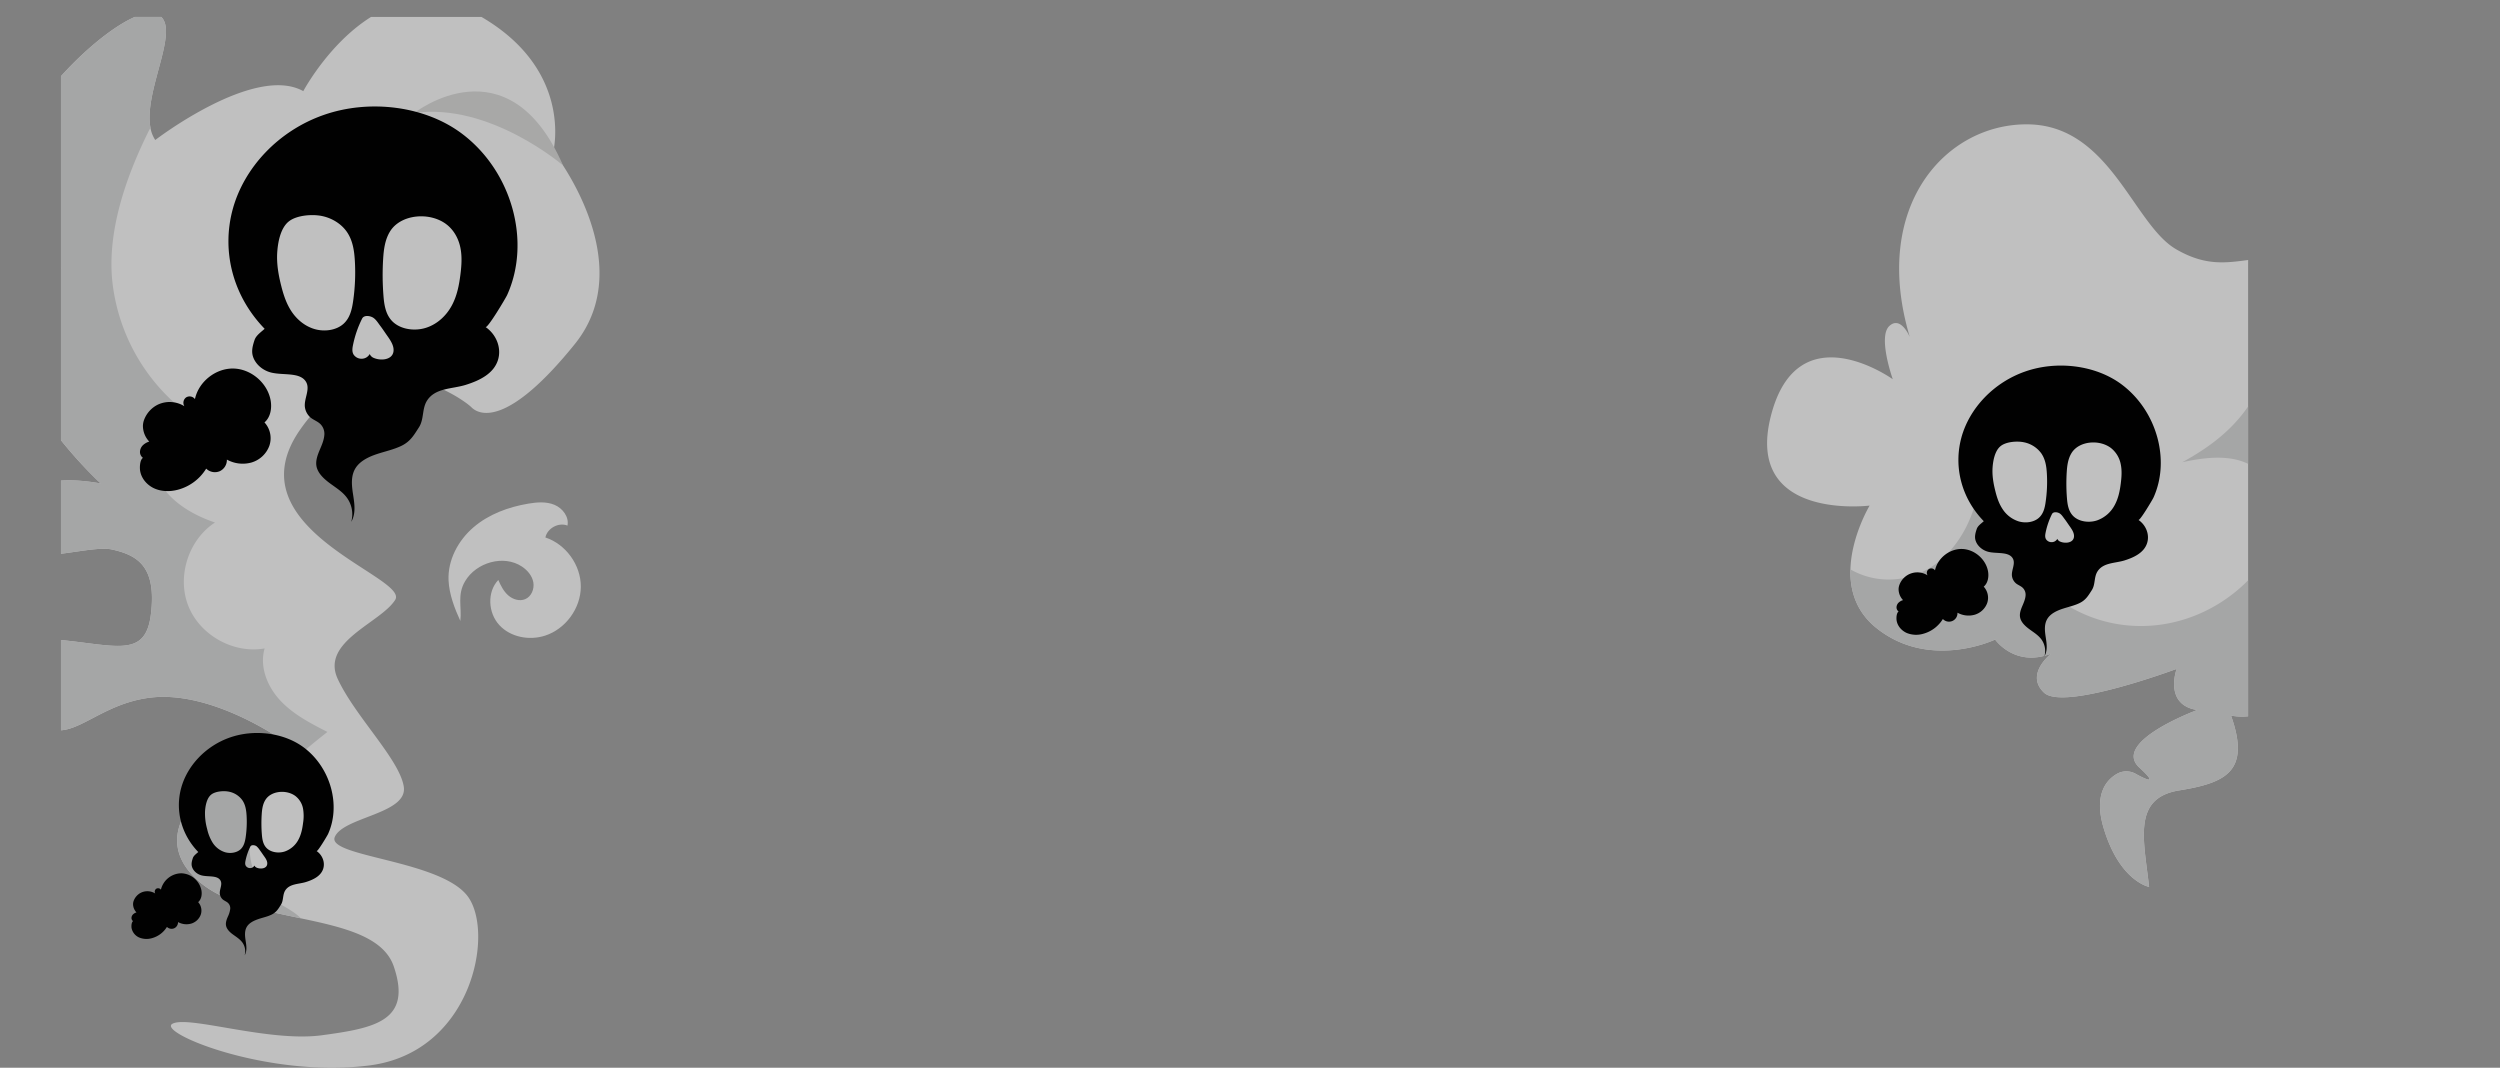 <svg id="Layer_1" data-name="Layer 1" xmlns="http://www.w3.org/2000/svg" xmlns:xlink="http://www.w3.org/1999/xlink" viewBox="0 0 2194.26 937.13"><rect x="0" y="0" width="2194.26" height="937.13" fill="#808080" stroke="none"/><defs><style>.cls-1{fill:none;}.cls-2{clip-path:url(#clip-path);}.cls-3{opacity:0.5;}.cls-4{clip-path:url(#clip-path-2);}.cls-5{fill:#fff;}.cls-6{fill:#cfcfce;}.cls-7{fill:#cacbcc;}.cls-8{fill:#010101;}</style><clipPath id="clip-path" transform="translate(772.7 109.3)"><rect class="cls-1" x="-719.32" y="-148.14" width="1920" height="1080"/></clipPath><clipPath id="clip-path-2" transform="translate(772.7 109.3)"><rect class="cls-1" x="-719.32" y="-94.46" width="1920" height="1083.6"/></clipPath></defs><g class="cls-2"><g class="cls-3"><g class="cls-4"><path class="cls-5" d="M-268.15,192.65c-58,71.9-83.27,63.08-90.82,55.49s-90.63-66.85-150.66,20.19S-413.22,397-425.82,417.18s-65.62,36.56-50.48,69.35,54.25,70.63,58,94.6-53,26.51-60.53,44.16,94.59,20.19,117.29,53,2.54,136.21-87.05,147.57-186.64-29-172.77-36.6,84.5,16.41,131.16,10.09,79.49-12.6,63.07-60.53c-8.93-26-44-34.21-81.57-42.11-31.52-6.67-64.88-13.1-86.19-29.79-46.66-36.57-18.92-85.77,70.63-126.11,0,0-61.81-44.16-116-37.84s-75.68,51.71-104.69,13.87-47.94-69.4,11.33-65.58,88.31,20.15,93.36-21.46-11.37-51.71-34.06-56.76-88.28,21.69-87.05-13.76,18.92-54.36,77-44.27c0,0-148.85-136.21-34.06-189.19,0,0-53,7.55-54.22-61.8s107.2-170.28,136.21-161.45c26,7.9-10.75,66.39-4.2,100.26a28.39,28.39,0,0,0,4.2,10.75s87.05-66.85,129.93-42.89c0,0,61.81-115.86,150.08-68.66s69.36,121.64,69.36,121.64S-210.16,120.75-268.15,192.65Z" transform="translate(772.7 109.3)"/><path class="cls-6" d="M-278.53,35.89s-64.37-55.45-130.59-46C-409.12-10.1-326.73-75.15-278.53,35.89Z" transform="translate(772.7 109.3)"/><path class="cls-5" d="M-364.45,400.79c9.79-16.52,33.88-23.45,49.86-12.81,4.87,3.25,9,8.11,10,13.88s-1.68,12.35-7.06,14.68c-4.95,2.14-10.94.28-15-3.3s-6.53-8.56-8.69-13.51c-10,10.51-9,28.85.83,39.56s26.34,13.79,40.16,9.34c18.06-5.81,31.37-24,31.44-43S-276,368.38-294,362.43c1.71-8.17,11.63-13.5,19.39-10.42,1.52-7.61-4.24-15.23-11.4-18.22s-15.3-2.36-22.95-1.06c-17.49,2.95-34.78,9.29-48.23,20.85s-22.62,28.81-21.82,46.53c.56,12.19,5.32,24.65,10.36,35.62C-367.27,423.21-371.63,412.9-364.45,400.79Z" transform="translate(772.7 109.3)"/><path class="cls-7" d="M-528.36,683.28c6.44,3.85,14.72,8.17,19.69,13.41-31.52-6.67-64.88-13.1-86.19-29.79-46.66-36.57-18.92-85.77,70.63-126.11,0,0-61.81-44.16-116-37.84s-75.68,51.71-104.69,13.87-47.94-69.4,11.33-65.58,88.31,20.15,93.36-21.46-11.37-51.71-34.06-56.76-88.28,21.69-87.05-13.76,18.92-54.36,77-44.27c0,0-148.85-136.21-34.06-189.19,0,0-53,7.55-54.22-61.8s107.2-170.28,136.21-161.45c26,7.9-10.75,66.39-4.2,100.26-.84,1.5-1.65,3-2.39,4.54-19.18,39.08-35.56,86-31.17,129.82a168.22,168.22,0,0,0,65.85,116.44c-23.08,1.85-35.79,31.48-27.62,53.14s30,35.14,51.94,42.57c-23.28,15.07-33.6,47.36-23.43,73.14s39.76,42.27,67,37.37c-4.7,16,2.36,33.56,13.76,45.74s26.51,20,41.34,27.55c-24.19,19.15-49.28,39.46-61.8,67.66S-554.87,667.48-528.36,683.28Z" transform="translate(772.7 109.3)"/><path class="cls-5" d="M1319.88,464.47c-53.13,10.45-74.23-32.36-74.23-32.36,7,102.81-60.18,86.63-60.18,86.63,17.2,48.53-3.9,59-45.31,65.66s-31.25,42.86-26.57,84.75c0,0-25.79-4.75-39.85-51.44-8.89-29.58,2.21-42.35,11.56-47.77A16.63,16.63,0,0,1,1102,570c8.52,4.7,20.38,10.38,3-5.63-24.68-22.65,50.76-50.46,50.76-50.46-29-4.62-18.47-34.75-18-36.13-2.48.88-99.38,36.87-116.37,20.9-17.17-16.18,6.24-34.28,6.24-34.28-32,12.39-49.2-12.36-49.2-12.36s-57.83,27.59-104.68-10.52c-17.72-14.42-22.82-33.24-22.34-51.06.84-29.37,16.87-56,16.87-56s-110.16,13.8-86.7-78.55c23.25-91.55,105.54-33.39,107-32.38-.55-1.64-13-37.31-3.06-46.64,10.14-9.49,18,9.54,18,9.54C869.14,71.21,935.56-1.13,1007.42-.16s92.19,87.58,129.7,109.52c25.41,14.83,43.31,12.19,63.37,9.54,9.56-1.25,19.59-2.51,31.14-1.92,36,1.89,37.51,55.21,38.3,90.42.58,27.65-13.7,51.77-19.87,60.88,9.62-12.77,42.11-53.23,73-58,36.72-5.71,89.06-16.17,97.66,120S1373,454,1319.88,464.47Z" transform="translate(772.7 109.3)"/><path class="cls-7" d="M1319.88,464.47c-53.13,10.45-74.23-32.36-74.23-32.36,7,102.81-60.18,86.63-60.18,86.63,17.2,48.53-3.9,59-45.31,65.66s-31.25,42.86-26.57,84.75c0,0-25.79-4.75-39.85-51.44-8.89-29.58,2.21-42.35,11.56-47.77A16.63,16.63,0,0,1,1102,570c8.52,4.7,20.38,10.38,3-5.63-24.68-22.65,50.76-50.46,50.76-50.46-29-4.62-18.47-34.75-18-36.13-2.48.88-99.38,36.87-116.37,20.9-17.17-16.18,6.24-34.28,6.24-34.28-32,12.39-49.2-12.36-49.2-12.36s-57.83,27.59-104.68-10.52c-17.72-14.42-22.82-33.24-22.34-51.06.8.47,1.62.89,2.42,1.31,23,11.93,50.58,9.71,72.06-5.79s36.35-43.9,38.8-74.2c13.34,53.83,48.5,99,91.91,118s94.13,11.61,132.58-19.47c13.11-10.59,25.07-24.16,31.52-41.64s6.46-39.2-2.82-54.66c-16-26.52-48.61-23.41-75.16-17.62,20.34-11.13,40.17-25,55.11-45.2,12.89-17.4,22.21-40.46,22.35-64.28.14-24.92-14.34-37.23-18.72-59a51.23,51.23,0,0,1-1-9.12c9.56-1.25,19.59-2.51,31.14-1.92,36,1.89,37.51,55.21,38.3,90.42.58,27.65-13.7,51.77-19.87,60.88,9.62-12.77,42.11-53.23,73-58,36.72-5.71,89.06-16.17,97.66,120S1373,454,1319.88,464.47Z" transform="translate(772.7 109.3)"/></g></g><path class="cls-8" d="M-647.25,264.57a15.82,15.82,0,0,1,.94-5.15A24.45,24.45,0,0,1-634,245.77a24.41,24.41,0,0,1,23.12,1.47,5.82,5.82,0,0,1,1.53-7.72A5.82,5.82,0,0,1-601.6,241c3.21-15.2,18.08-27.07,33.61-26.83s30,12.54,32.8,27.82c1.25,6.94,0,14.85-5.37,19.47a20.54,20.54,0,0,1,4.21,20.68,23.9,23.9,0,0,1-15.72,14.53,28.63,28.63,0,0,1-21.5-2.59,10.87,10.87,0,0,1-6.34,10.23,10.92,10.92,0,0,1-11.82-2.3,41.65,41.65,0,0,1-24.79,18.51c-6.71,1.77-14,1.76-20.41-1s-11.57-8.54-12.74-15.38c-.54-3-.34-9.7,2.44-11.58a6.42,6.42,0,0,1-2.61-5.4,8.57,8.57,0,0,1,2.47-5.58,13.56,13.56,0,0,1,5.69-3.29A20.06,20.06,0,0,1-647.25,264.57Z" transform="translate(772.7 109.3)"/><path class="cls-8" d="M-327.63,149.74c21.4-47.15,4.17-109-39.86-141.89-32.6-24.37-81.14-30.19-121-16.28s-69.95,46.22-79.93,82.72c-10,36.76,0,76.11,28,105-3.29,3-7.51,5.77-8.87,9.86-1.5,4.52-2.84,9.16-1.56,13.85,1.94,7,8.51,12.9,16.47,14.77,10.55,2.47,24.89-.51,30.14,7.87,4.31,6.91-2.23,15.43-.72,23.19a14.79,14.79,0,0,0,4.85,8.37c2.7,2.18,6.21,3.31,8.72,5.81a12.06,12.06,0,0,1,3.34,9.69c-.35,4.3-2.14,8.48-3.86,12.49-2,4.76-3.95,9.82-3,14.83,1.11,5.62,5.7,10.22,10.62,14s10.41,7,14.41,11.5a24.68,24.68,0,0,1,5.47,23.2c4.17-7.24,2.87-15.86,1.62-23.89s-2.22-16.75,2.46-23.75c3.91-5.84,11.11-9.39,18.34-11.8s14.87-4,21.64-7.28c7.94-3.85,11.1-9.64,15.33-16.19,4.7-7.27,2.48-16.49,7.32-23.78,7.29-11,21.89-9.82,33.73-13.52,12.36-3.86,24.5-9.87,28.29-21.7,3.34-10.41-1.14-22.41-10.85-29.09C-344.6,178.93-328.76,152.23-327.63,149.74ZM-471.3,175c-6.37,5.68-16.75,7.05-25.36,4.5s-15.53-8.5-20.12-15.38-7.09-14.65-9.06-22.42c-2.46-9.68-4.18-19.58-3.53-29.48.55-8.36,2.67-21.42,10.37-27.34,6.94-5.34,20.33-6.33,28.81-4.6,8.93,1.82,16.95,6.87,21.77,13.69,5.33,7.55,6.65,16.72,7.17,25.58a175.92,175.92,0,0,1-1.55,35.74C-463.84,162.41-465.58,169.92-471.3,175Zm43.68,25.43c-1.89,6.32-11.11,6.93-16.9,4.47a6.39,6.39,0,0,1-3.67-3.49,8.08,8.08,0,0,1-6.92,4.15,8.29,8.29,0,0,1-7.26-3.69c-1.5-2.53-1.08-5.57-.49-8.37a93.16,93.16,0,0,1,8-23.18c1.74-3.41,7.43-2.48,10.14-.48,2.35,1.73,4,4.5,5.68,6.72,2.3,3,4.32,6.16,6.5,9.23C-429.58,190-426.08,195.31-427.62,200.46Zm59.05-68.9c-1.17,9.41-3,18.9-7.64,27.45s-12.39,16.15-22.54,19.41-22.72,1.41-29.72-5.8c-5.74-5.91-7-14.13-7.63-21.87a231.8,231.8,0,0,1-.31-32.81c.52-8.24,1.55-16.72,6-24,9.42-15.4,35.19-17.49,49.74-6.16,6.66,5.2,10.51,12.74,12.07,20.43S-367.59,123.8-368.57,131.56Z" transform="translate(772.7 109.3)"/><path class="cls-8" d="M893.7,407.84a11.16,11.16,0,0,1,.65-3.6,16.74,16.74,0,0,1,24.81-8.53,3.92,3.92,0,0,1,6.49-4.4c2.25-10.64,12.65-18.95,23.53-18.78s21,8.77,23,19.47c.88,4.86,0,10.4-3.76,13.63a14.37,14.37,0,0,1,3,14.47,16.72,16.72,0,0,1-11,10.17,20,20,0,0,1-15.05-1.81A7.42,7.42,0,0,1,932.56,434a29.22,29.22,0,0,1-17.36,13,22,22,0,0,1-14.28-.71c-4.45-1.94-8.1-6-8.91-10.76-.39-2.11-.25-6.8,1.7-8.11a4.49,4.49,0,0,1-1.82-3.78,5.93,5.93,0,0,1,1.72-3.91,9.55,9.55,0,0,1,4-2.3A14,14,0,0,1,893.7,407.84Z" transform="translate(772.7 109.3)"/><path class="cls-8" d="M1117.4,327.47c15-33,2.92-76.28-27.89-99.32-22.82-17.05-56.79-21.12-84.66-11.39s-49,32.35-56,57.9c-7,25.73,0,53.27,19.63,73.5-2.3,2.1-5.26,4-6.21,6.9-1.05,3.16-2,6.41-1.09,9.7,1.36,4.91,6,9,11.53,10.33,7.38,1.73,17.42-.36,21.09,5.51,3,4.83-1.55,10.8-.5,16.23a10.37,10.37,0,0,0,3.39,5.86c1.89,1.53,4.35,2.31,6.11,4.07a8.46,8.46,0,0,1,2.34,6.78c-.25,3-1.5,5.93-2.7,8.74-1.43,3.33-2.77,6.87-2.08,10.38.78,3.93,4,7.15,7.44,9.77s7.29,4.89,10.08,8.05a17.24,17.24,0,0,1,3.83,16.23c2.92-5.06,2-11.09,1.13-16.71s-1.55-11.73,1.73-16.62c2.73-4.1,7.77-6.58,12.83-8.27s10.41-2.79,15.15-5.09c5.56-2.7,7.77-6.75,10.73-11.33,3.29-5.09,1.74-11.54,5.12-16.64,5.11-7.68,15.32-6.88,23.61-9.47,8.65-2.7,17.15-6.91,19.8-15.19,2.34-7.29-.79-15.68-7.6-20.36C1105.53,347.9,1116.61,329.21,1117.4,327.47Zm-100.55,17.7c-4.46,4-11.72,4.93-17.75,3.15A26.14,26.14,0,0,1,985,337.56c-3.22-4.81-5-10.26-6.35-15.7-1.72-6.77-2.92-13.7-2.47-20.63.39-5.85,1.88-15,7.26-19.14,4.86-3.74,14.23-4.43,20.17-3.22a24.84,24.84,0,0,1,15.23,9.59c3.73,5.28,4.66,11.69,5,17.9a122.44,122.44,0,0,1-1.09,25C1022.07,336.34,1020.85,341.59,1016.85,345.17Zm30.57,17.8c-1.32,4.42-7.78,4.85-11.83,3.12a4.38,4.38,0,0,1-2.56-2.44,5.7,5.7,0,0,1-4.85,2.91,5.78,5.78,0,0,1-5.08-2.59c-1.05-1.76-.76-3.89-.35-5.85a65.41,65.41,0,0,1,5.58-16.23c1.21-2.38,5.2-1.73,7.09-.34,1.65,1.22,2.79,3.16,4,4.71,1.61,2.1,3,4.31,4.55,6.46C1046.05,355.67,1048.5,359.36,1047.42,363Zm41.33-48.23c-.82,6.59-2.1,13.23-5.35,19.22a28.11,28.11,0,0,1-15.77,13.58c-7.1,2.28-15.9,1-20.8-4.06-4-4.13-4.9-9.89-5.34-15.3a161.56,161.56,0,0,1-.22-23c.36-5.77,1.09-11.7,4.2-16.79,6.59-10.79,24.63-12.25,34.81-4.32a23.92,23.92,0,0,1,8.45,14.3C1089.82,303.78,1089.43,309.31,1088.75,314.74Z" transform="translate(772.7 109.3)"/><path class="cls-8" d="M-655.91,684.2a8.51,8.51,0,0,1,.51-2.75,13.08,13.08,0,0,1,6.59-7.31,13,13,0,0,1,12.38.79,3.13,3.13,0,0,1,.82-4.14,3.11,3.11,0,0,1,4.14.77,18.71,18.71,0,0,1,18-14.37,18.69,18.69,0,0,1,17.56,14.9c.67,3.71,0,7.95-2.87,10.42a11,11,0,0,1,2.25,11.08,12.81,12.81,0,0,1-8.41,7.78A15.32,15.32,0,0,1-616.45,700a5.82,5.82,0,0,1-3.4,5.47,5.81,5.81,0,0,1-6.33-1.23,22.32,22.32,0,0,1-13.27,9.92,16.91,16.91,0,0,1-10.93-.54,11.48,11.48,0,0,1-6.82-8.24c-.29-1.61-.19-5.19,1.3-6.2a3.43,3.43,0,0,1-1.39-2.89,4.57,4.57,0,0,1,1.32-3,7.21,7.21,0,0,1,3.05-1.76A10.72,10.72,0,0,1-655.91,684.2Z" transform="translate(772.7 109.3)"/><path class="cls-8" d="M-484.77,622.72c11.46-25.25,2.23-58.36-21.34-76-17.46-13-43.45-16.17-64.77-8.72s-37.45,24.74-42.8,44.29,0,40.75,15,56.23c-1.76,1.61-4,3.09-4.75,5.27-.8,2.43-1.52,4.91-.83,7.43,1,3.75,4.55,6.9,8.82,7.9,5.65,1.33,13.32-.27,16.13,4.22,2.31,3.69-1.19,8.26-.38,12.41a7.89,7.89,0,0,0,2.59,4.48c1.45,1.17,3.33,1.78,4.67,3.12a6.42,6.42,0,0,1,1.79,5.18,21.79,21.79,0,0,1-2.06,6.69c-1.09,2.55-2.12,5.26-1.59,7.94.6,3,3,5.47,5.69,7.47s5.57,3.75,7.71,6.16a13.2,13.2,0,0,1,2.93,12.42c2.24-3.87,1.54-8.48.87-12.78s-1.19-9,1.32-12.72c2.09-3.13,6-5,9.82-6.32s8-2.14,11.58-3.9c4.26-2.06,6-5.16,8.21-8.67,2.52-3.89,1.33-8.82,3.92-12.73,3.91-5.87,11.72-5.26,18.07-7.24,6.61-2.07,13.11-5.28,15.14-11.62,1.79-5.57-.61-12-5.81-15.57C-493.86,638.35-485.37,624.05-484.77,622.72Zm-76.93,13.54c-3.41,3-9,3.78-13.58,2.41A20,20,0,0,1-586,630.44a38.11,38.11,0,0,1-4.85-12,50.66,50.66,0,0,1-1.89-15.78c.3-4.48,1.43-11.47,5.55-14.64,3.72-2.86,10.89-3.39,15.43-2.46a19,19,0,0,1,11.65,7.33c2.86,4,3.57,9,3.85,13.69a94.32,94.32,0,0,1-.84,19.14C-557.7,629.51-558.63,633.53-561.7,636.26Zm23.39,13.62c-1,3.38-6,3.71-9.05,2.39a3.38,3.38,0,0,1-2-1.87,4.34,4.34,0,0,1-3.71,2.23,4.43,4.43,0,0,1-3.88-2c-.81-1.35-.58-3-.27-4.48a50.45,50.45,0,0,1,4.26-12.42c.93-1.82,4-1.32,5.44-.25a17.24,17.24,0,0,1,3,3.59c1.24,1.62,2.32,3.31,3.49,4.95C-539.36,644.29-537.48,647.12-538.31,649.88ZM-506.69,613c-.63,5-1.61,10.12-4.09,14.69a21.52,21.52,0,0,1-12.07,10.4c-5.43,1.74-12.16.75-15.91-3.11-3.08-3.16-3.75-7.56-4.09-11.71a122.65,122.65,0,0,1-.16-17.57c.27-4.41.83-9,3.21-12.85,5-8.25,18.84-9.36,26.63-3.29a18.27,18.27,0,0,1,6.46,10.93A38.61,38.61,0,0,1-506.69,613Z" transform="translate(772.7 109.3)"/></g></svg>